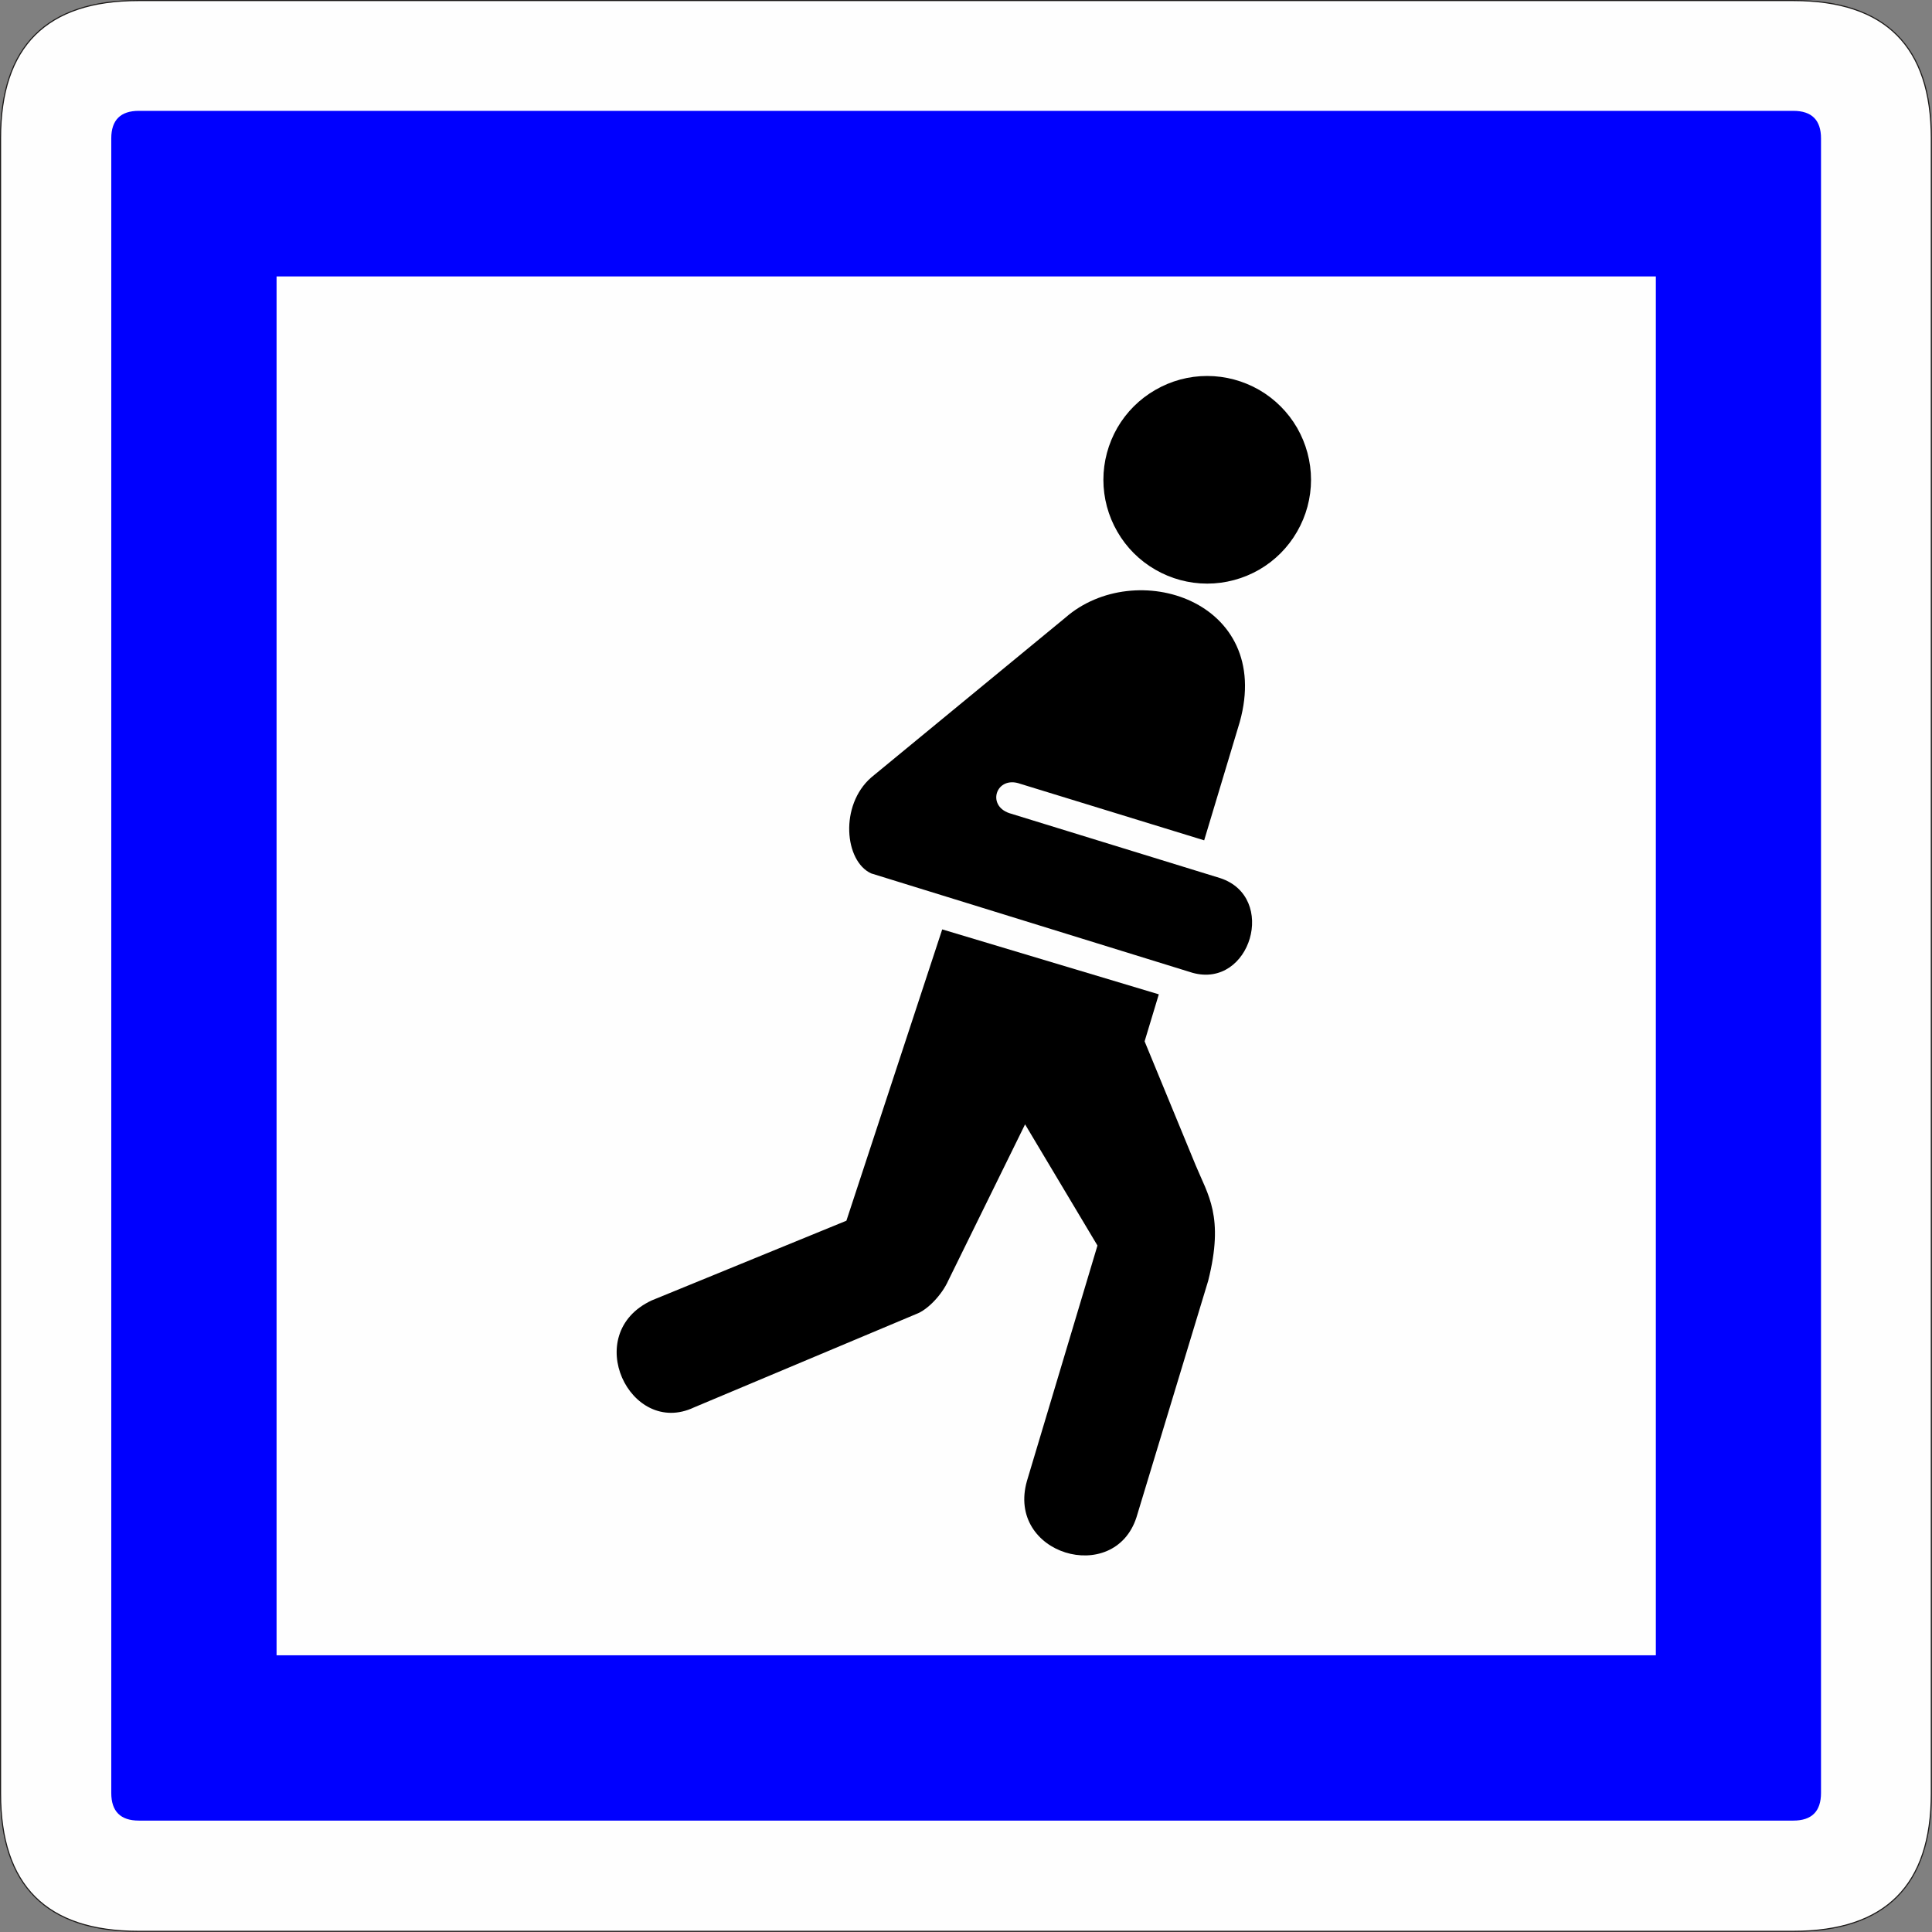<?xml version="1.0" encoding="UTF-8" standalone="no"?>
<svg
   version="1.2"
   width="140.13mm"
   height="140.13mm"
   viewBox="0 0 14013.001 14013.001"
   preserveAspectRatio="xMidYMid"
   fill-rule="evenodd"
   stroke-width="28.222"
   stroke-linejoin="round"
   xml:space="preserve"
   id="svg24"
   sodipodi:docname="CE27.svg"
   xmlns:inkscape="http://www.inkscape.org/namespaces/inkscape"
   xmlns:sodipodi="http://sodipodi.sourceforge.net/DTD/sodipodi-0.dtd"
   xmlns="http://www.w3.org/2000/svg"
   xmlns:svg="http://www.w3.org/2000/svg"
   xmlns:ooo="http://xml.openoffice.org/svg/export"><rect x="0" y="0" width="14013.001" height="14013.001" fill="#808080" stroke="none"/><sodipodi:namedview
   id="namedview24"
   pagecolor="#ffffff"
   bordercolor="#000000"
   borderopacity="0.25"
   inkscape:showpageshadow="2"
   inkscape:pageopacity="0.0"
   inkscape:pagecheckerboard="0"
   inkscape:deskcolor="#d1d1d1"
   inkscape:document-units="mm"
   fit-margin-top="50"
   fit-margin-left="50"
   fit-margin-right="50"
   fit-margin-bottom="50" />&#10; <defs
   class="ClipPathGroup"
   id="defs2">&#10;  <clipPath
   id="presentation_clip_path"
   clipPathUnits="userSpaceOnUse">&#10;   <rect
   x="0"
   y="0"
   width="21001"
   height="29703"
   id="rect1" />&#10;  </clipPath>&#10;  <clipPath
   id="presentation_clip_path_shrink"
   clipPathUnits="userSpaceOnUse">&#10;   <rect
   x="21"
   y="29"
   width="20959"
   height="29644"
   id="rect2" />&#10;  </clipPath>&#10; </defs>&#10; <defs
   class="TextShapeIndex"
   id="defs3">&#10;  <g
   ooo:slide="id1"
   ooo:id-list="id3 id4 id5 id6 id7 id8"
   id="g2" />&#10; </defs>&#10; <defs
   class="EmbeddedBulletChars"
   id="defs12">&#10;  <g
   id="bullet-char-template-57356"
   transform="matrix(4.8828125e-4,0,0,-4.8828125e-4,0,0)">&#10;   <path
   d="M 580,1141 1163,571 580,0 -4,571 Z"
   id="path3" />&#10;  </g>&#10;  <g
   id="bullet-char-template-57354"
   transform="matrix(4.8828125e-4,0,0,-4.8828125e-4,0,0)">&#10;   <path
   d="M 8,1128 H 1137 V 0 H 8 Z"
   id="path4" />&#10;  </g>&#10;  <g
   id="bullet-char-template-10146"
   transform="matrix(4.8828125e-4,0,0,-4.8828125e-4,0,0)">&#10;   <path
   d="M 174,0 602,739 174,1481 1456,739 Z M 1358,739 309,1346 659,739 Z"
   id="path5" />&#10;  </g>&#10;  <g
   id="bullet-char-template-10132"
   transform="matrix(4.8828125e-4,0,0,-4.8828125e-4,0,0)">&#10;   <path
   d="M 2015,739 1276,0 H 717 l 543,543 H 174 v 393 h 1086 l -543,545 h 557 z"
   id="path6" />&#10;  </g>&#10;  <g
   id="bullet-char-template-10007"
   transform="matrix(4.8828125e-4,0,0,-4.8828125e-4,0,0)">&#10;   <path
   d="m 0,-2 c -7,16 -16,29 -25,39 l 381,530 c -94,256 -141,385 -141,387 0,25 13,38 40,38 9,0 21,-2 34,-5 21,4 42,12 65,25 l 27,-13 111,-251 280,301 64,-25 24,25 c 21,-10 41,-24 62,-43 C 886,937 835,863 770,784 769,783 710,716 594,584 L 774,223 c 0,-27 -21,-55 -63,-84 l 16,-20 C 717,90 699,76 672,76 641,76 570,178 457,381 L 164,-76 c -22,-34 -53,-51 -92,-51 -42,0 -63,17 -64,51 -7,9 -10,24 -10,44 0,9 1,19 2,30 z"
   id="path7" />&#10;  </g>&#10;  <g
   id="bullet-char-template-10004"
   transform="matrix(4.8828125e-4,0,0,-4.8828125e-4,0,0)">&#10;   <path
   d="M 285,-33 C 182,-33 111,30 74,156 52,228 41,333 41,471 c 0,78 14,145 41,201 34,71 87,106 158,106 53,0 88,-31 106,-94 l 23,-176 c 8,-64 28,-97 59,-98 l 735,706 c 11,11 33,17 66,17 42,0 63,-15 63,-46 V 965 c 0,-36 -10,-64 -30,-84 L 442,47 C 390,-6 338,-33 285,-33 Z"
   id="path8" />&#10;  </g>&#10;  <g
   id="bullet-char-template-9679"
   transform="matrix(4.8828125e-4,0,0,-4.8828125e-4,0,0)">&#10;   <path
   d="M 813,0 C 632,0 489,54 383,161 276,268 223,411 223,592 c 0,181 53,324 160,431 106,107 249,161 430,161 179,0 323,-54 432,-161 108,-107 162,-251 162,-431 0,-180 -54,-324 -162,-431 C 1136,54 992,0 813,0 Z"
   id="path9" />&#10;  </g>&#10;  <g
   id="bullet-char-template-8226"
   transform="matrix(4.8828125e-4,0,0,-4.8828125e-4,0,0)">&#10;   <path
   d="m 346,457 c -73,0 -137,26 -191,78 -54,51 -81,114 -81,188 0,73 27,136 81,188 54,52 118,78 191,78 73,0 134,-26 185,-79 51,-51 77,-114 77,-187 0,-75 -25,-137 -76,-188 -50,-52 -112,-78 -186,-78 z"
   id="path10" />&#10;  </g>&#10;  <g
   id="bullet-char-template-8211"
   transform="matrix(4.8828125e-4,0,0,-4.8828125e-4,0,0)">&#10;   <path
   d="M -4,459 H 1135 V 606 H -4 Z"
   id="path11" />&#10;  </g>&#10;  <g
   id="bullet-char-template-61548"
   transform="matrix(4.8828125e-4,0,0,-4.8828125e-4,0,0)">&#10;   <path
   d="m 173,740 c 0,163 58,303 173,419 116,115 255,173 419,173 163,0 302,-58 418,-173 116,-116 174,-256 174,-419 0,-163 -58,-303 -174,-418 C 1067,206 928,148 765,148 601,148 462,206 346,322 231,437 173,577 173,740 Z"
   id="path12" />&#10;  </g>&#10; </defs>&#10; <g
   id="g12"
   transform="translate(-3651,-6270)">&#10;  <g
   id="id2"
   class="Master_Slide">&#10;   <g
   id="bg-id2"
   class="Background" />&#10;   <g
   id="bo-id2"
   class="BackgroundObjects" />&#10;  </g>&#10; </g>&#10; <g
   class="SlideGroup"
   id="g24"
   transform="translate(-3651,-6270)">&#10;  <g
   id="g23">&#10;   <g
   id="container-id1">&#10;    <g
   id="id1"
   class="Slide"
   clip-path="url(#presentation_clip_path)">&#10;     <g
   class="Page"
   id="g22">&#10;      <g
   class="Group"
   id="g21">&#10;       <g
   class="com.sun.star.drawing.ClosedBezierShape"
   id="g14">&#10;        <g
   id="id3">&#10;         <rect
   class="BoundingBox"
   stroke="none"
   fill="none"
   x="3651"
   y="6270"
   width="14013"
   height="14013"
   id="rect12" />&#10;         <path
   fill="#fefefe"
   stroke="none"
   d="m 3655,7272 v 12007 c 0,666 333,999 998,999 h 12007 c 666,0 999,-333 999,-999 V 7272 c 0,-665 -333,-998 -999,-998 H 4653 c -665,0 -998,333 -998,998 z"
   id="path13" />&#10;         <path
   fill="none"
   stroke="#1b1918"
   stroke-width="8"
   stroke-linejoin="miter"
   d="m 3655,7272 v 12007 c 0,666 333,999 998,999 h 12007 c 666,0 999,-333 999,-999 V 7272 c 0,-665 -333,-998 -999,-998 H 4653 c -665,0 -998,333 -998,998 z"
   id="path14" />&#10;        </g>&#10;       </g>&#10;       <g
   class="com.sun.star.drawing.ClosedBezierShape"
   id="g15">&#10;        <g
   id="id4">&#10;         <rect
   class="BoundingBox"
   stroke="none"
   fill="none"
   x="4458"
   y="7074"
   width="12402"
   height="12402"
   id="rect14" />&#10;         <path
   fill="#0000ff"
   stroke="none"
   d="m 4458,7274 v 12000 c 0,134 67,201 200,201 h 12000 c 134,0 201,-67 201,-201 V 7274 c 0,-133 -67,-200 -201,-200 H 4658 c -133,0 -200,67 -200,200 z"
   id="path15" />&#10;        </g>&#10;       </g>&#10;       <g
   class="com.sun.star.drawing.PolyPolygonShape"
   id="g16">&#10;        <g
   id="id5">&#10;         <rect
   class="BoundingBox"
   stroke="none"
   fill="none"
   x="5657"
   y="8275"
   width="10005"
   height="10002"
   id="rect15" />&#10;         <path
   fill="#fefefe"
   stroke="none"
   d="M 5657,8275 V 18276 H 15661 V 8275 Z"
   id="path16" />&#10;        </g>&#10;       </g>&#10;       <g
   class="Group"
   id="g20">&#10;        <g
   class="com.sun.star.drawing.ClosedBezierShape"
   id="g17">&#10;         <g
   id="id6">&#10;          <rect
   class="BoundingBox"
   stroke="none"
   fill="none"
   x="11653"
   y="8996"
   width="1508"
   height="1508"
   id="rect16" />&#10;          <path
   fill="#000000"
   stroke="none"
   d="m 12406,8997 v 0 h 1 c 132,0 262,35 377,101 114,66 209,161 275,275 66,115 101,245 101,377 v 0 0 c 0,132 -35,262 -101,376 -66,115 -161,210 -275,276 -115,66 -245,101 -377,101 -132,0 -262,-35 -376,-101 -115,-66 -210,-161 -276,-276 -66,-114 -101,-244 -101,-376 0,-132 35,-262 101,-377 66,-114 161,-209 276,-275 114,-66 243,-101 375,-101 z"
   id="path17" />&#10;         </g>&#10;        </g>&#10;        <g
   class="com.sun.star.drawing.ClosedBezierShape"
   id="g18">&#10;         <g
   id="id7">&#10;          <rect
   class="BoundingBox"
   stroke="none"
   fill="none"
   x="9810"
   y="10551"
   width="2924"
   height="2790"
   id="rect17" />&#10;          <path
   fill="#000000"
   stroke="none"
   d="m 11377,10751 -1407,1158 c -231,202 -194,608 0,696 l 2331,721 c 421,116 618,-550 200,-687 l -1529,-471 c -169,-57 -94,-275 79,-213 l 1334,410 258,-858 c 246,-880 -758,-1202 -1266,-756 z"
   id="path18" />&#10;         </g>&#10;        </g>&#10;        <g
   class="com.sun.star.drawing.ClosedBezierShape"
   id="g19">&#10;         <g
   id="id8">&#10;          <rect
   class="BoundingBox"
   stroke="none"
   fill="none"
   x="8124"
   y="13011"
   width="4341"
   height="4542"
   id="rect18" />&#10;          <path
   fill="#000000"
   stroke="none"
   d="m 10485,13011 -695,2113 -1412,578 c -519,242 -156,995 307,776 l 1611,-677 c 87,-32 189,-144 233,-243 l 557,-1133 525,879 -511,1706 c -154,535 633,764 794,265 l 520,-1715 c 118,-467 -2,-623 -91,-839 l -370,-898 103,-341 z"
   id="path19" />&#10;         </g>&#10;        </g>&#10;       </g>&#10;      </g>&#10;     </g>&#10;    </g>&#10;   </g>&#10;  </g>&#10; </g>&#10;</svg>
